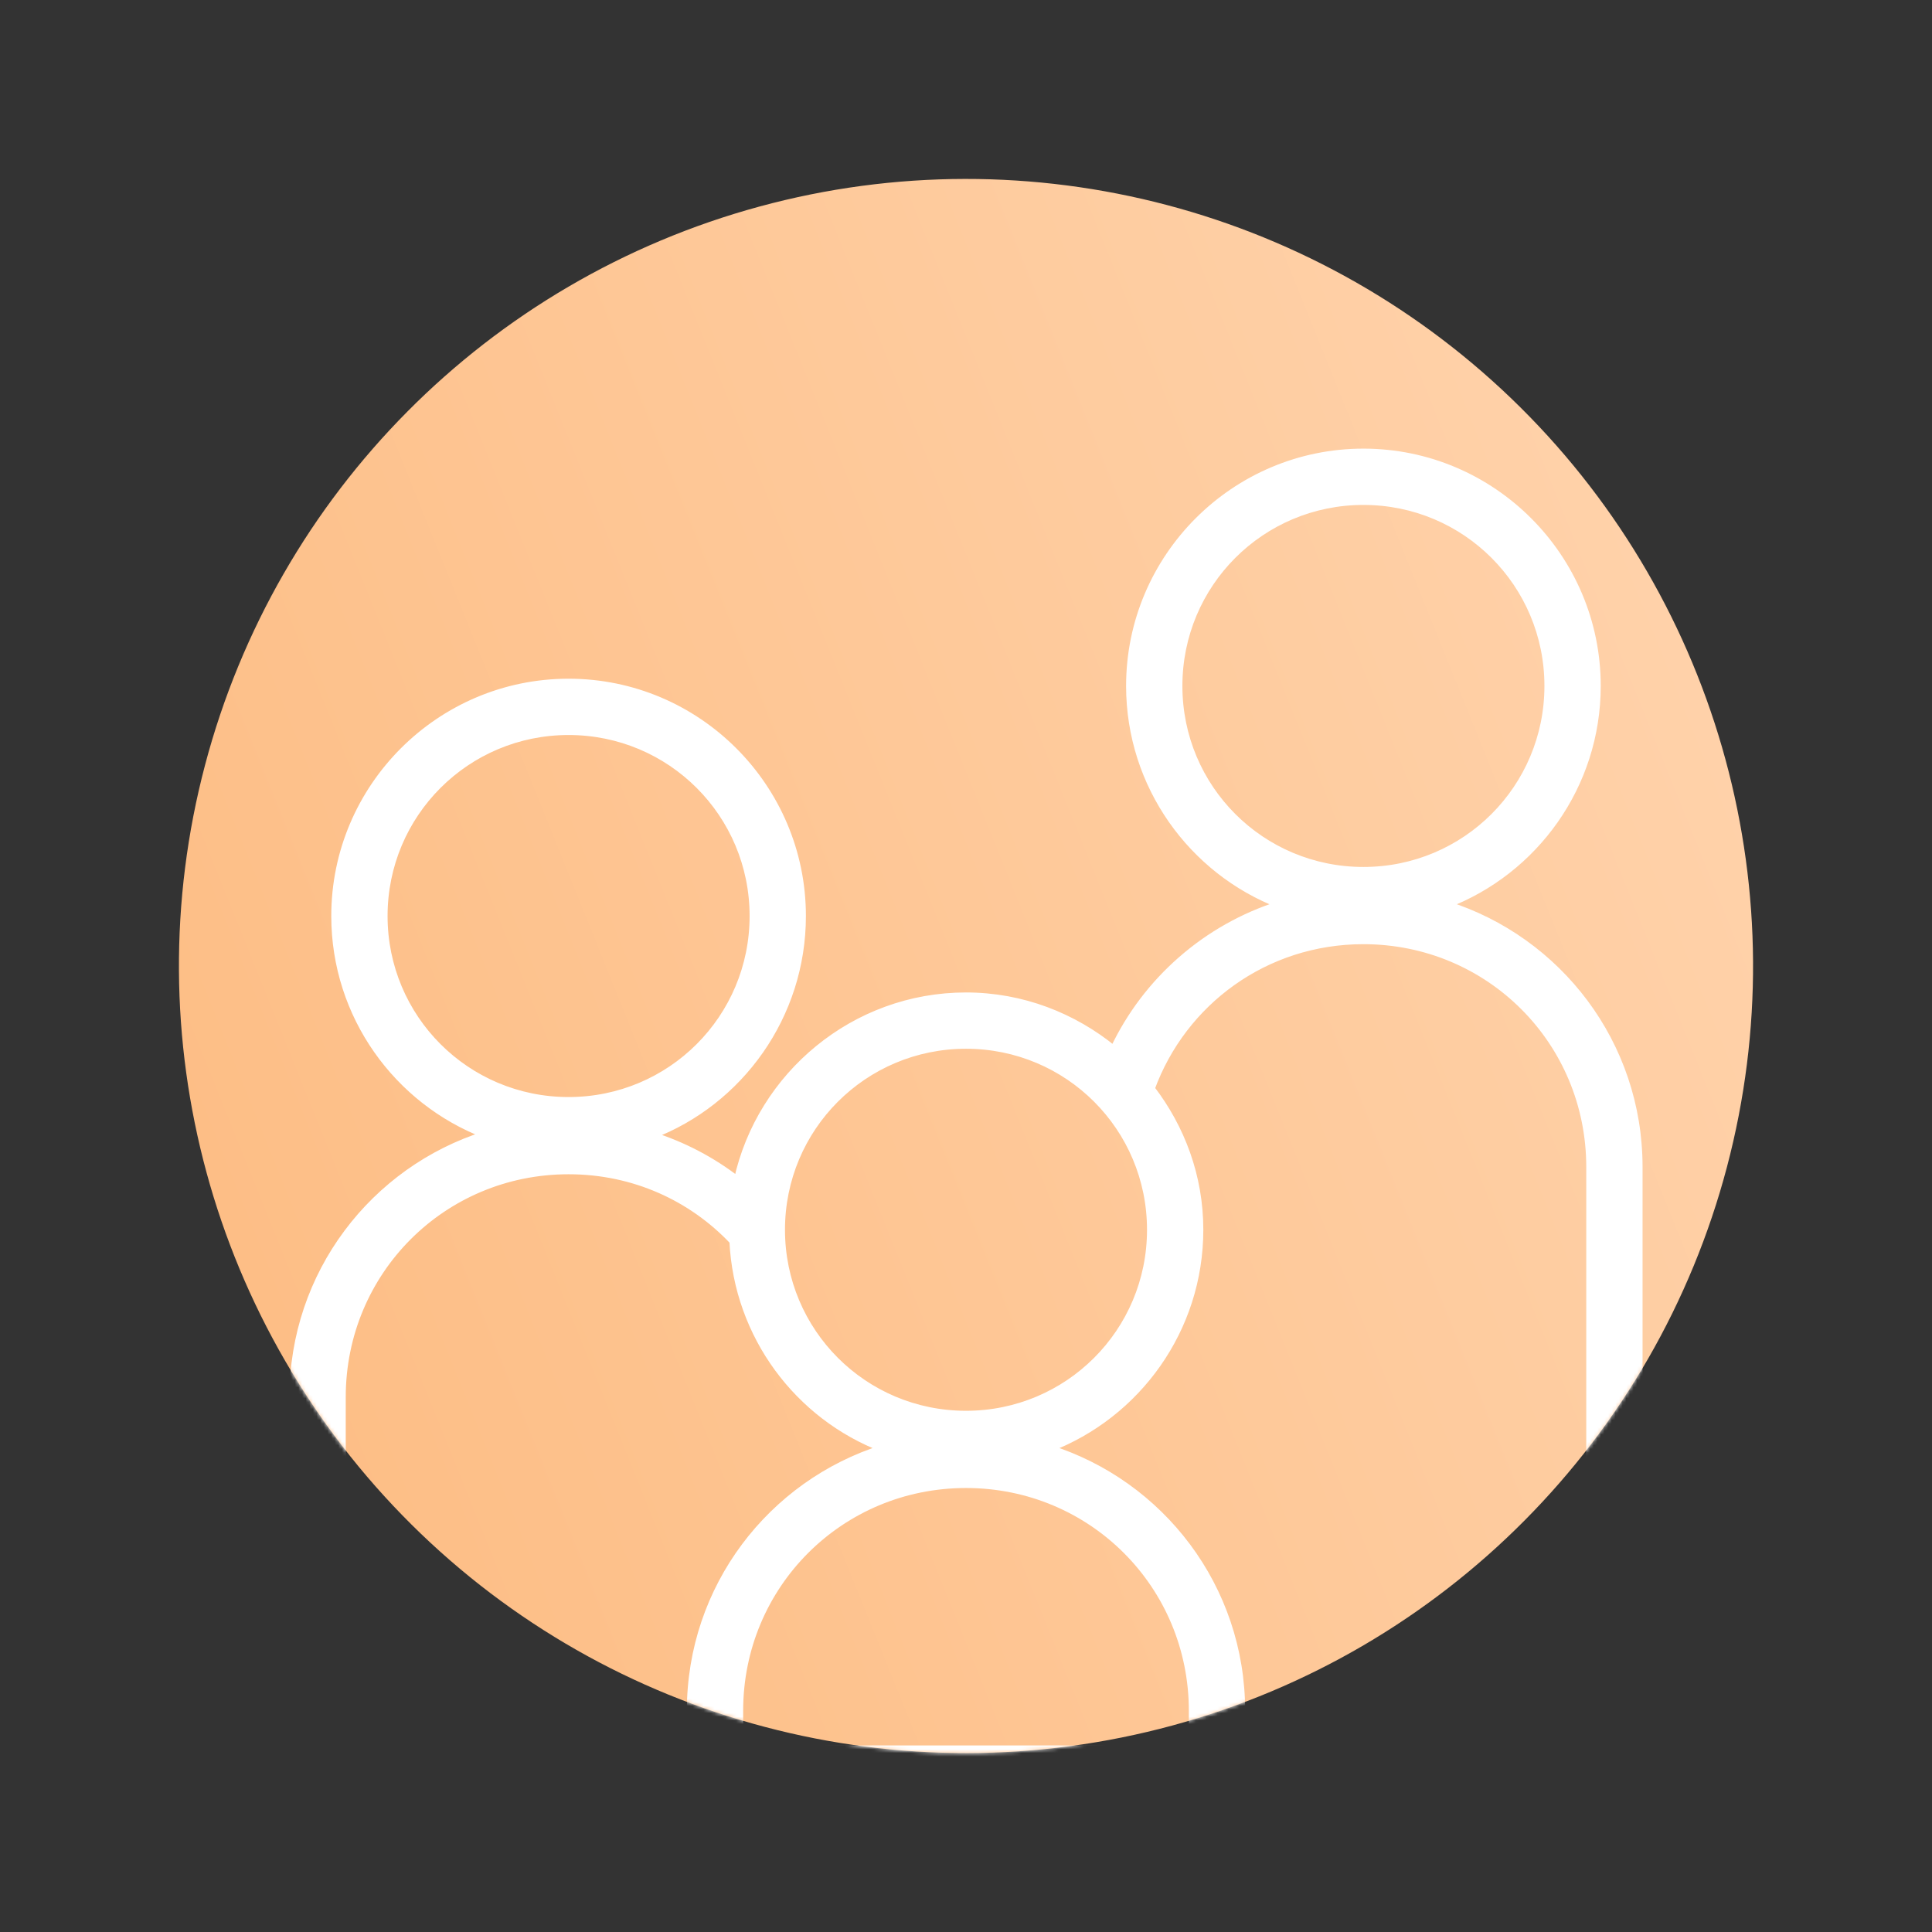 <?xml version="1.0" encoding="UTF-8"?> <svg xmlns="http://www.w3.org/2000/svg" width="534" height="534" viewBox="0 0 534 534" fill="none"><rect x="0" y="0" width="534" height="534" fill="#333333" stroke="none"/> <circle cx="267" cy="267" r="217.538" transform="rotate(74.787 267 267)" fill="url(#paint0_linear_1518_9666)"></circle> <mask id="mask0_1518_9666" style="mask-type:alpha" maskUnits="userSpaceOnUse" x="49" y="49" width="436" height="436"> <circle cx="267" cy="267" r="217.538" transform="rotate(74.787 267 267)" fill="url(#paint1_linear_1518_9666)"></circle> </mask> <g mask="url(#mask0_1518_9666)"> <path d="M399.791 250.026C424.123 240.754 441.438 217.136 441.438 189.594C441.438 153.988 412.449 125 376.844 125C341.238 125 312.25 153.988 312.25 189.594C312.25 217.08 329.478 240.709 353.733 250.024C333.454 256.426 316.782 271.058 307.83 290.063C296.698 280.944 282.482 275.312 267 275.312C236.142 275.312 210.199 297.21 203.838 326.192C196.815 320.759 188.795 316.53 180.11 313.801C204.47 304.531 221.75 280.746 221.75 253.188C221.75 217.582 192.762 188.594 157.156 188.594C121.551 188.594 92.562 217.582 92.562 253.188C92.562 280.73 109.877 304.348 134.209 313.62C103.346 323.335 81 352.059 81 386.156V490.219V496V497H82H87.781H405.75H406.75V496V484.438V483.438H405.75H343.156V472.875C343.156 438.778 320.811 410.054 289.948 400.339C314.279 391.066 331.594 367.448 331.594 339.906C331.594 325.169 326.505 311.754 318.171 300.886C326.92 276.933 349.687 259.969 376.844 259.969C411.622 259.969 439.438 287.784 439.438 322.562V496V497H440.438H452H453V496V322.562C453 288.465 430.654 259.741 399.791 250.026ZM376.844 138.562C405.096 138.562 427.875 161.341 427.875 189.594C427.875 217.846 405.096 240.625 376.844 240.625C348.591 240.625 325.812 217.846 325.812 189.594C325.812 161.341 348.591 138.562 376.844 138.562ZM157.156 202.156C185.409 202.156 208.188 224.935 208.188 253.188C208.188 281.44 185.408 304.219 157.156 304.219C128.904 304.219 106.125 281.44 106.125 253.188C106.125 224.935 128.904 202.156 157.156 202.156ZM267 288.875C295.252 288.875 318.031 311.653 318.031 339.906C318.031 368.158 295.252 390.938 267 390.938C238.748 390.938 215.969 368.158 215.969 339.906C215.969 311.653 238.748 288.875 267 288.875ZM157.156 323.562C175.186 323.562 191.214 330.982 202.605 343.031C203.865 369.212 220.658 391.418 244.053 400.339C213.19 410.054 190.844 438.778 190.844 472.875V483.438H94.562V386.156C94.562 351.378 122.378 323.562 157.156 323.562ZM267 410.281C301.779 410.281 329.594 438.096 329.594 472.875V483.438H204.406V472.875C204.406 438.096 232.221 410.281 267 410.281Z" fill="white" stroke="white" stroke-width="2"></path> </g> <defs> <linearGradient id="paint0_linear_1518_9666" x1="209.029" y1="-6.786" x2="267" y2="484.538" gradientUnits="userSpaceOnUse"> <stop stop-color="#FFD4AE"></stop> <stop offset="1" stop-color="#FDBE86"></stop> </linearGradient> <linearGradient id="paint1_linear_1518_9666" x1="209.029" y1="-6.786" x2="267" y2="484.538" gradientUnits="userSpaceOnUse"> <stop stop-color="#CDDBFF"></stop> <stop offset="1" stop-color="#93B1FF"></stop> </linearGradient> </defs> </svg> 